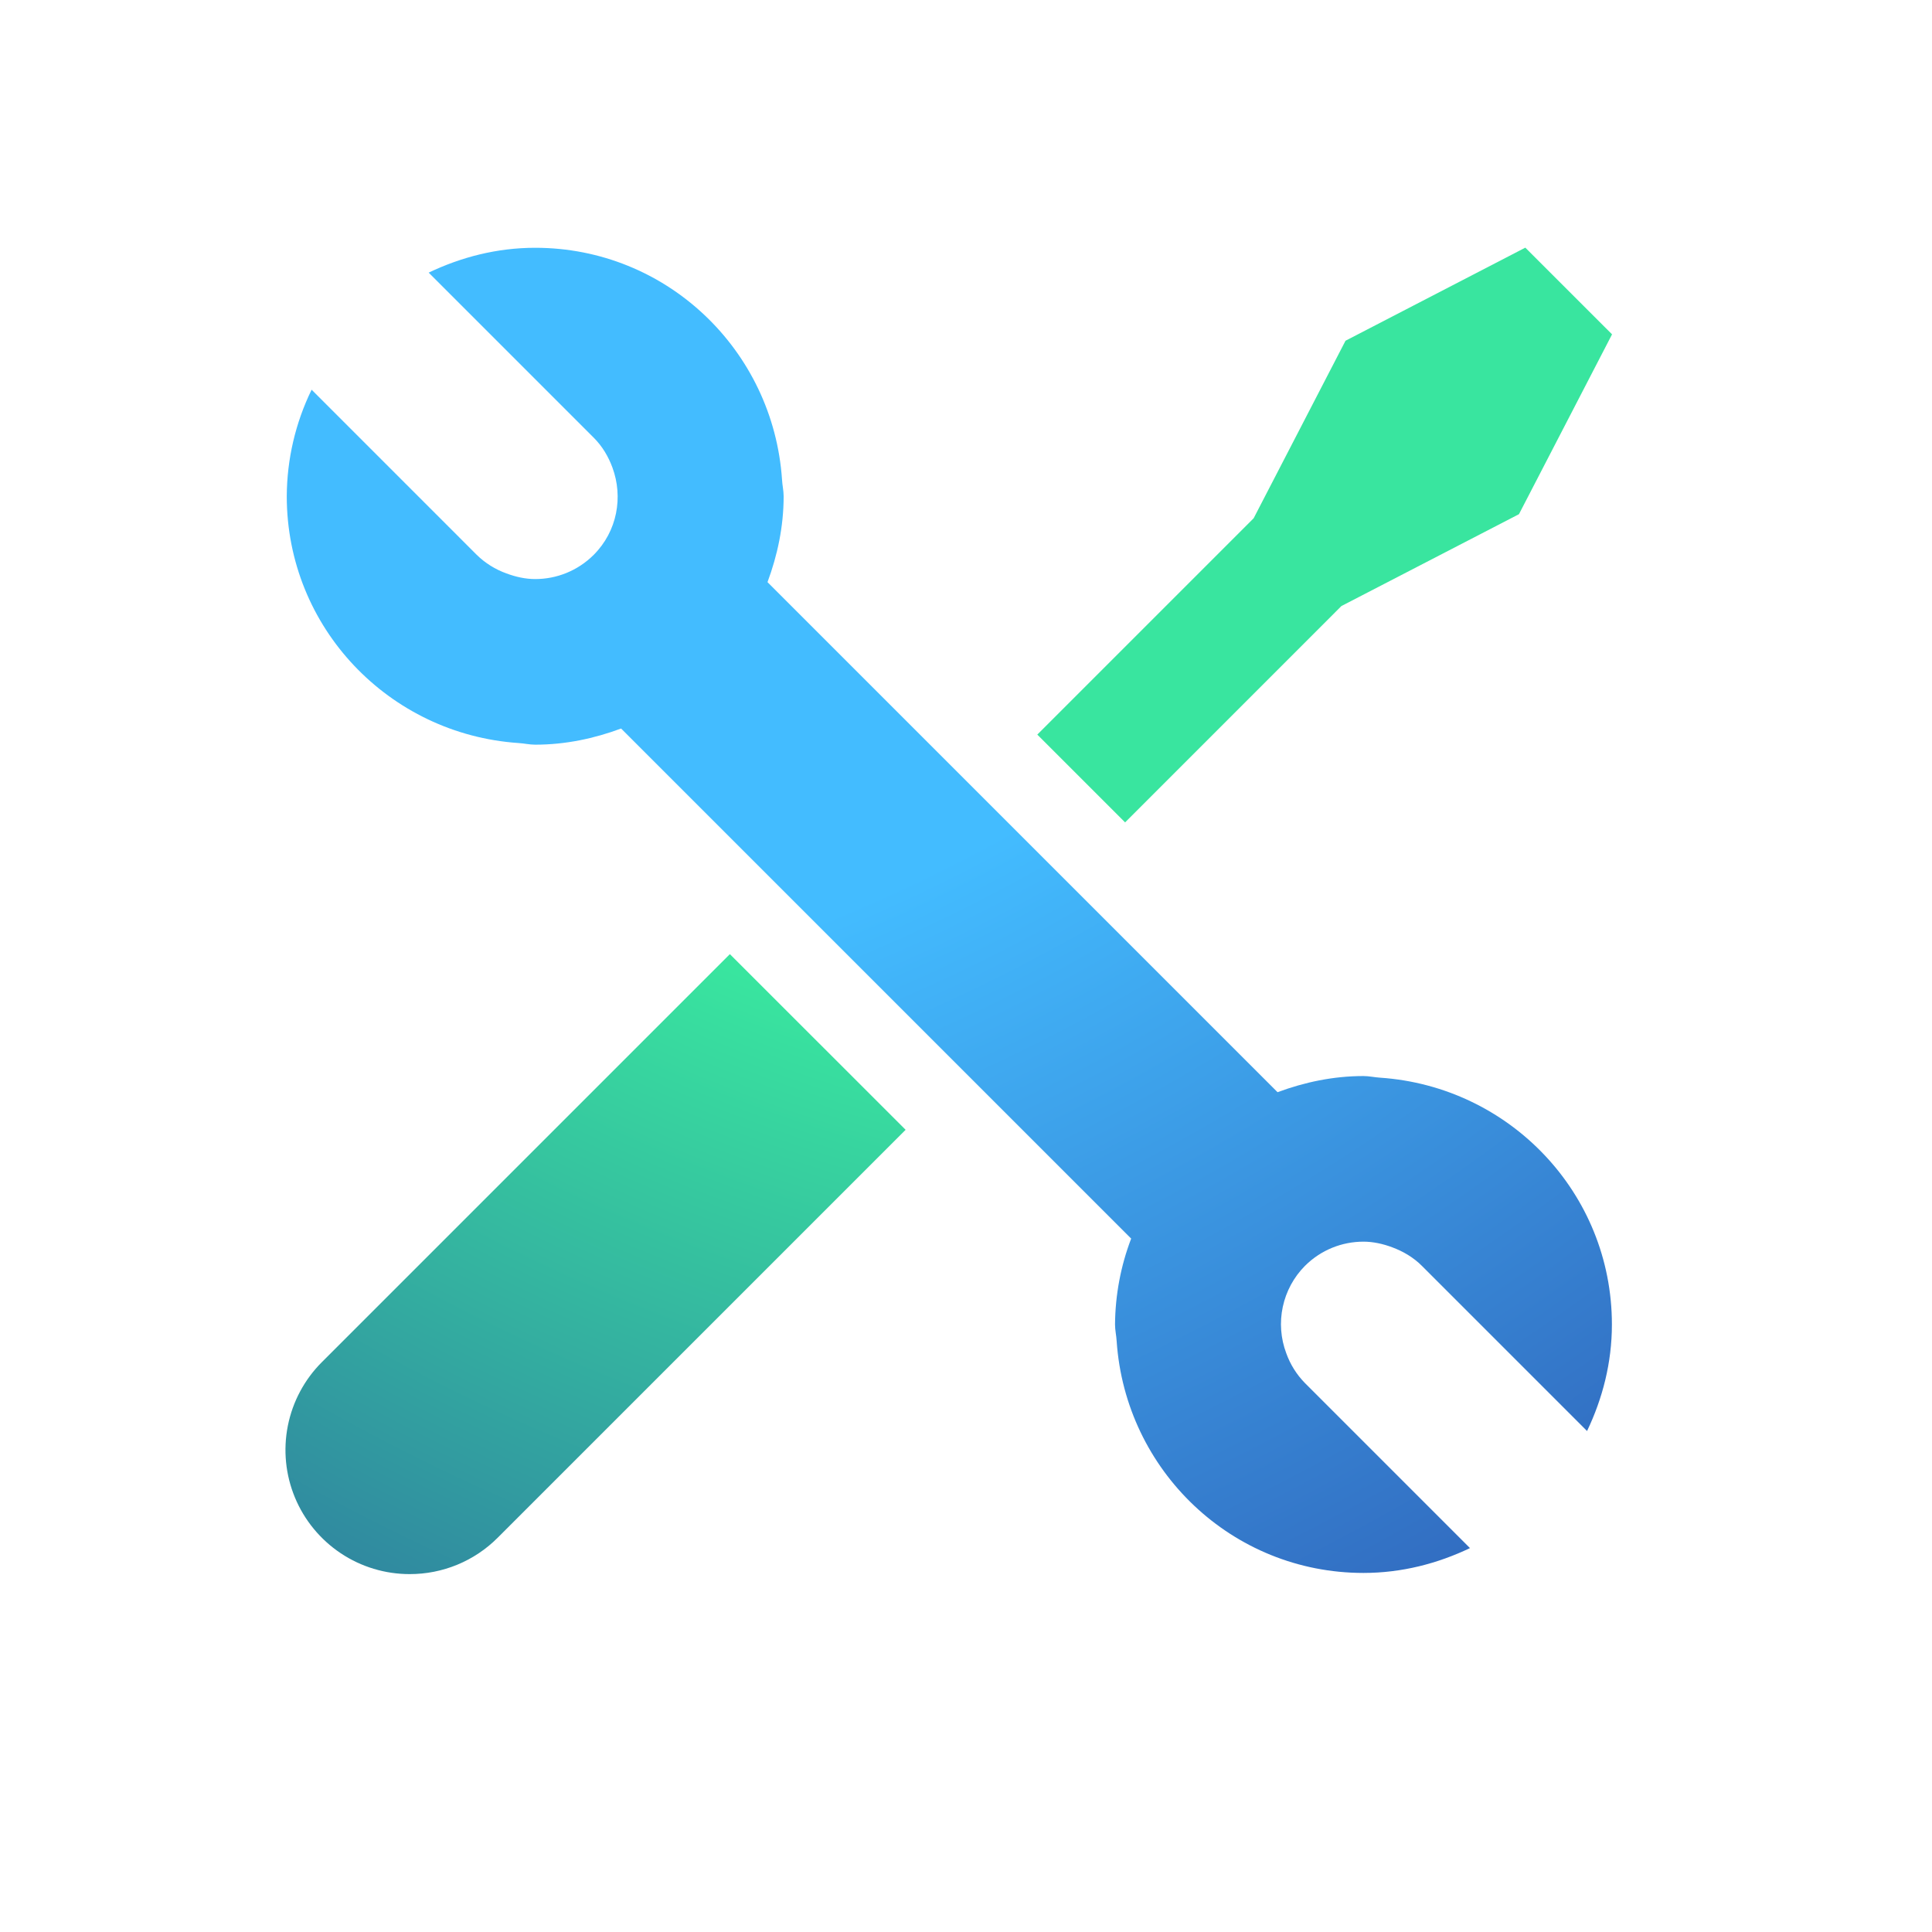 <svg width="201" height="201" viewBox="0 0 201 201" fill="none" xmlns="http://www.w3.org/2000/svg">
<path d="M33.493 141.705C31.683 143.51 30.448 145.815 29.948 148.325C29.448 150.835 29.703 153.435 30.683 155.795C31.663 158.16 33.323 160.175 35.448 161.595C37.573 163.015 40.078 163.77 42.633 163.765C44.333 163.765 46.013 163.435 47.583 162.785C49.153 162.135 50.578 161.185 51.778 159.98L94.218 117.54L75.933 99.265L33.493 141.705Z" fill="url(#paint0_radial_7943_75821)"/>
<path d="M139.558 63.05L158.028 53.495L167.713 34.785L158.688 25.765L139.983 35.45L130.428 53.915L107.918 76.425L117.053 85.56L139.558 63.05Z" fill="url(#paint1_radial_7943_75821)"/>
<path d="M143.588 112.119C143.003 112.084 142.443 111.949 141.848 111.949C138.693 111.949 135.703 112.594 132.913 113.629L79.849 60.564C80.883 57.774 81.528 54.784 81.528 51.629C81.528 51.034 81.388 50.474 81.359 49.889C80.444 36.439 69.364 25.779 55.678 25.779C51.699 25.779 47.968 26.754 44.599 28.364L61.773 45.539C62.678 46.444 63.298 47.514 63.714 48.639C64.844 51.699 64.228 55.259 61.773 57.719C60.093 59.399 57.889 60.244 55.684 60.244C54.669 60.244 53.658 60.019 52.694 59.659C51.533 59.244 50.474 58.584 49.593 57.719L32.419 40.544C30.733 43.999 29.854 47.784 29.834 51.624C29.834 65.309 40.493 76.389 53.944 77.304C54.529 77.339 55.089 77.474 55.684 77.474C58.839 77.474 61.828 76.829 64.618 75.794L117.683 128.859C116.593 131.714 116.029 134.739 116.004 137.794C116.004 138.389 116.144 138.949 116.174 139.534C117.089 152.984 128.168 163.644 141.853 163.644C145.833 163.644 149.563 162.669 152.933 161.059L135.758 143.884C134.893 143.004 134.233 141.944 133.818 140.784C133.238 139.244 133.113 137.569 133.458 135.959C133.803 134.349 134.598 132.874 135.758 131.704C137.438 130.024 139.643 129.179 141.848 129.179C142.863 129.179 143.873 129.404 144.838 129.764C145.968 130.184 147.034 130.799 147.938 131.704L165.113 148.879C166.723 145.509 167.698 141.779 167.698 137.799C167.698 124.114 157.038 113.034 143.588 112.119Z" fill="url(#paint2_radial_7943_75821)"/>
<defs>
<radialGradient id="paint0_radial_7943_75821" cx="0" cy="0" r="1" gradientUnits="userSpaceOnUse" gradientTransform="translate(132.923 -52.69) scale(273.2 295.03)">
<stop offset="0.56" stop-color="#39E59F"/>
<stop offset="1" stop-color="#2944A1"/>
</radialGradient>
<radialGradient id="paint1_radial_7943_75821" cx="0" cy="0" r="1" gradientUnits="userSpaceOnUse" gradientTransform="translate(132.923 -52.69) scale(273.2)">
<stop offset="0.56" stop-color="#39E59F"/>
<stop offset="1" stop-color="#2944A1"/>
</radialGradient>
<radialGradient id="paint2_radial_7943_75821" cx="0" cy="0" r="1" gradientUnits="userSpaceOnUse" gradientTransform="translate(22.154 -61.906) scale(303.29)">
<stop offset="0.56" stop-color="#43BCFF"/>
<stop offset="1" stop-color="#2944A1"/>
</radialGradient>
</defs>
</svg>
